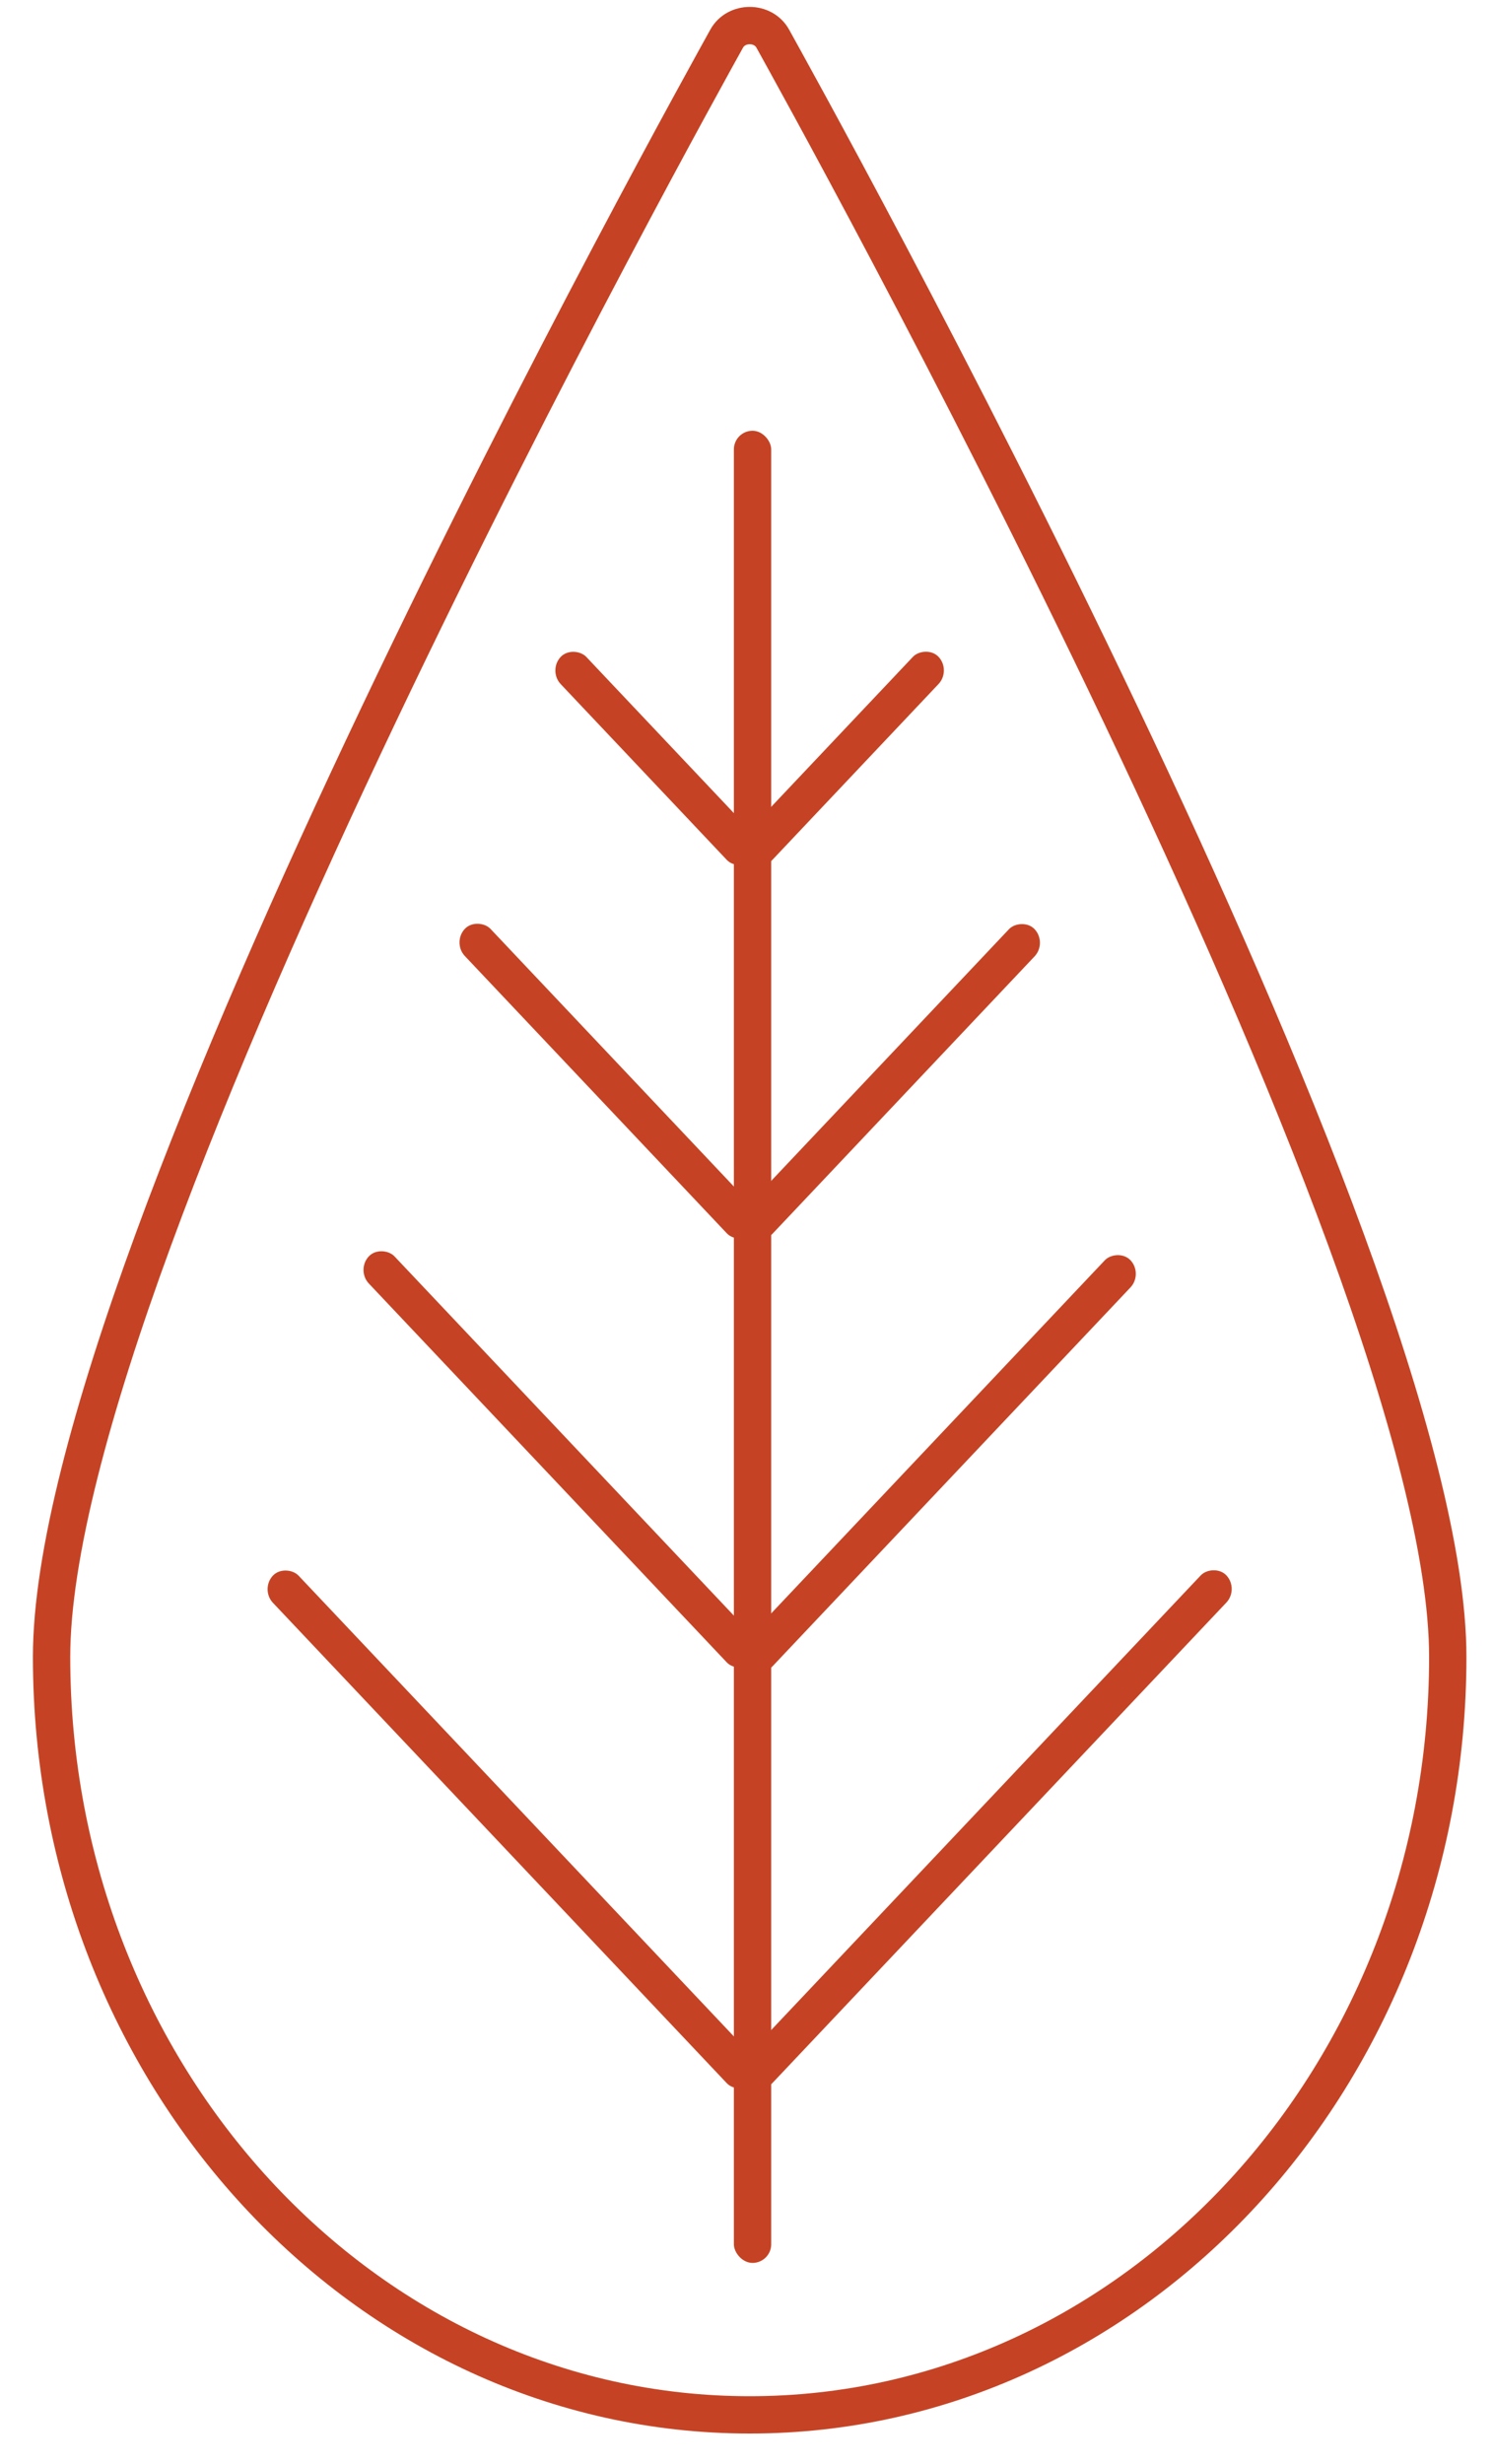 <?xml version="1.0" encoding="UTF-8"?>
<svg xmlns="http://www.w3.org/2000/svg" width="20" height="33" viewBox="0 0 20 33" fill="none">
  <path d="M9.734 0.518C9.367 1.182 0.691 16.758 0.691 22.192C0.691 27.79 4.885 32.342 10.043 32.342C15.201 32.342 19.394 27.79 19.394 22.192C19.394 16.758 10.719 1.182 10.352 0.518C10.223 0.284 9.863 0.284 9.734 0.518Z" stroke="#C54324" stroke-width="0.5"></path>
  <rect x="9.831" y="5.769" width="0.5" height="24.538" rx="0.25" fill="#C54324"></rect>
  <rect width="0.5" height="9.352" rx="0.25" transform="matrix(0.687 -0.727 0.687 0.727 3.484 21.284)" fill="#C54324"></rect>
  <rect width="0.5" height="9.352" rx="0.25" transform="matrix(0.687 0.727 0.687 -0.727 9.832 27.716)" fill="#C54324"></rect>
  <rect width="0.5" height="7.481" rx="0.25" transform="matrix(0.687 -0.727 0.687 0.727 4.769 17.008)" fill="#C54324"></rect>
  <rect width="0.5" height="7.482" rx="0.25" transform="matrix(0.687 0.727 0.687 -0.727 9.832 22.136)" fill="#C54324"></rect>
  <rect width="0.5" height="5.611" rx="0.25" transform="matrix(0.687 -0.727 0.687 0.727 6.055 12.622)" fill="#C54324"></rect>
  <rect width="0.5" height="5.611" rx="0.25" transform="matrix(0.687 0.727 0.687 -0.727 9.833 16.342)" fill="#C54324"></rect>
  <rect width="0.5" height="3.741" rx="0.25" transform="matrix(0.687 -0.727 0.687 0.727 7.339 8.98)" fill="#C54324"></rect>
  <rect width="0.5" height="3.741" rx="0.25" transform="matrix(0.687 0.727 0.687 -0.727 9.831 11.335)" fill="#C54324"></rect>
</svg>
